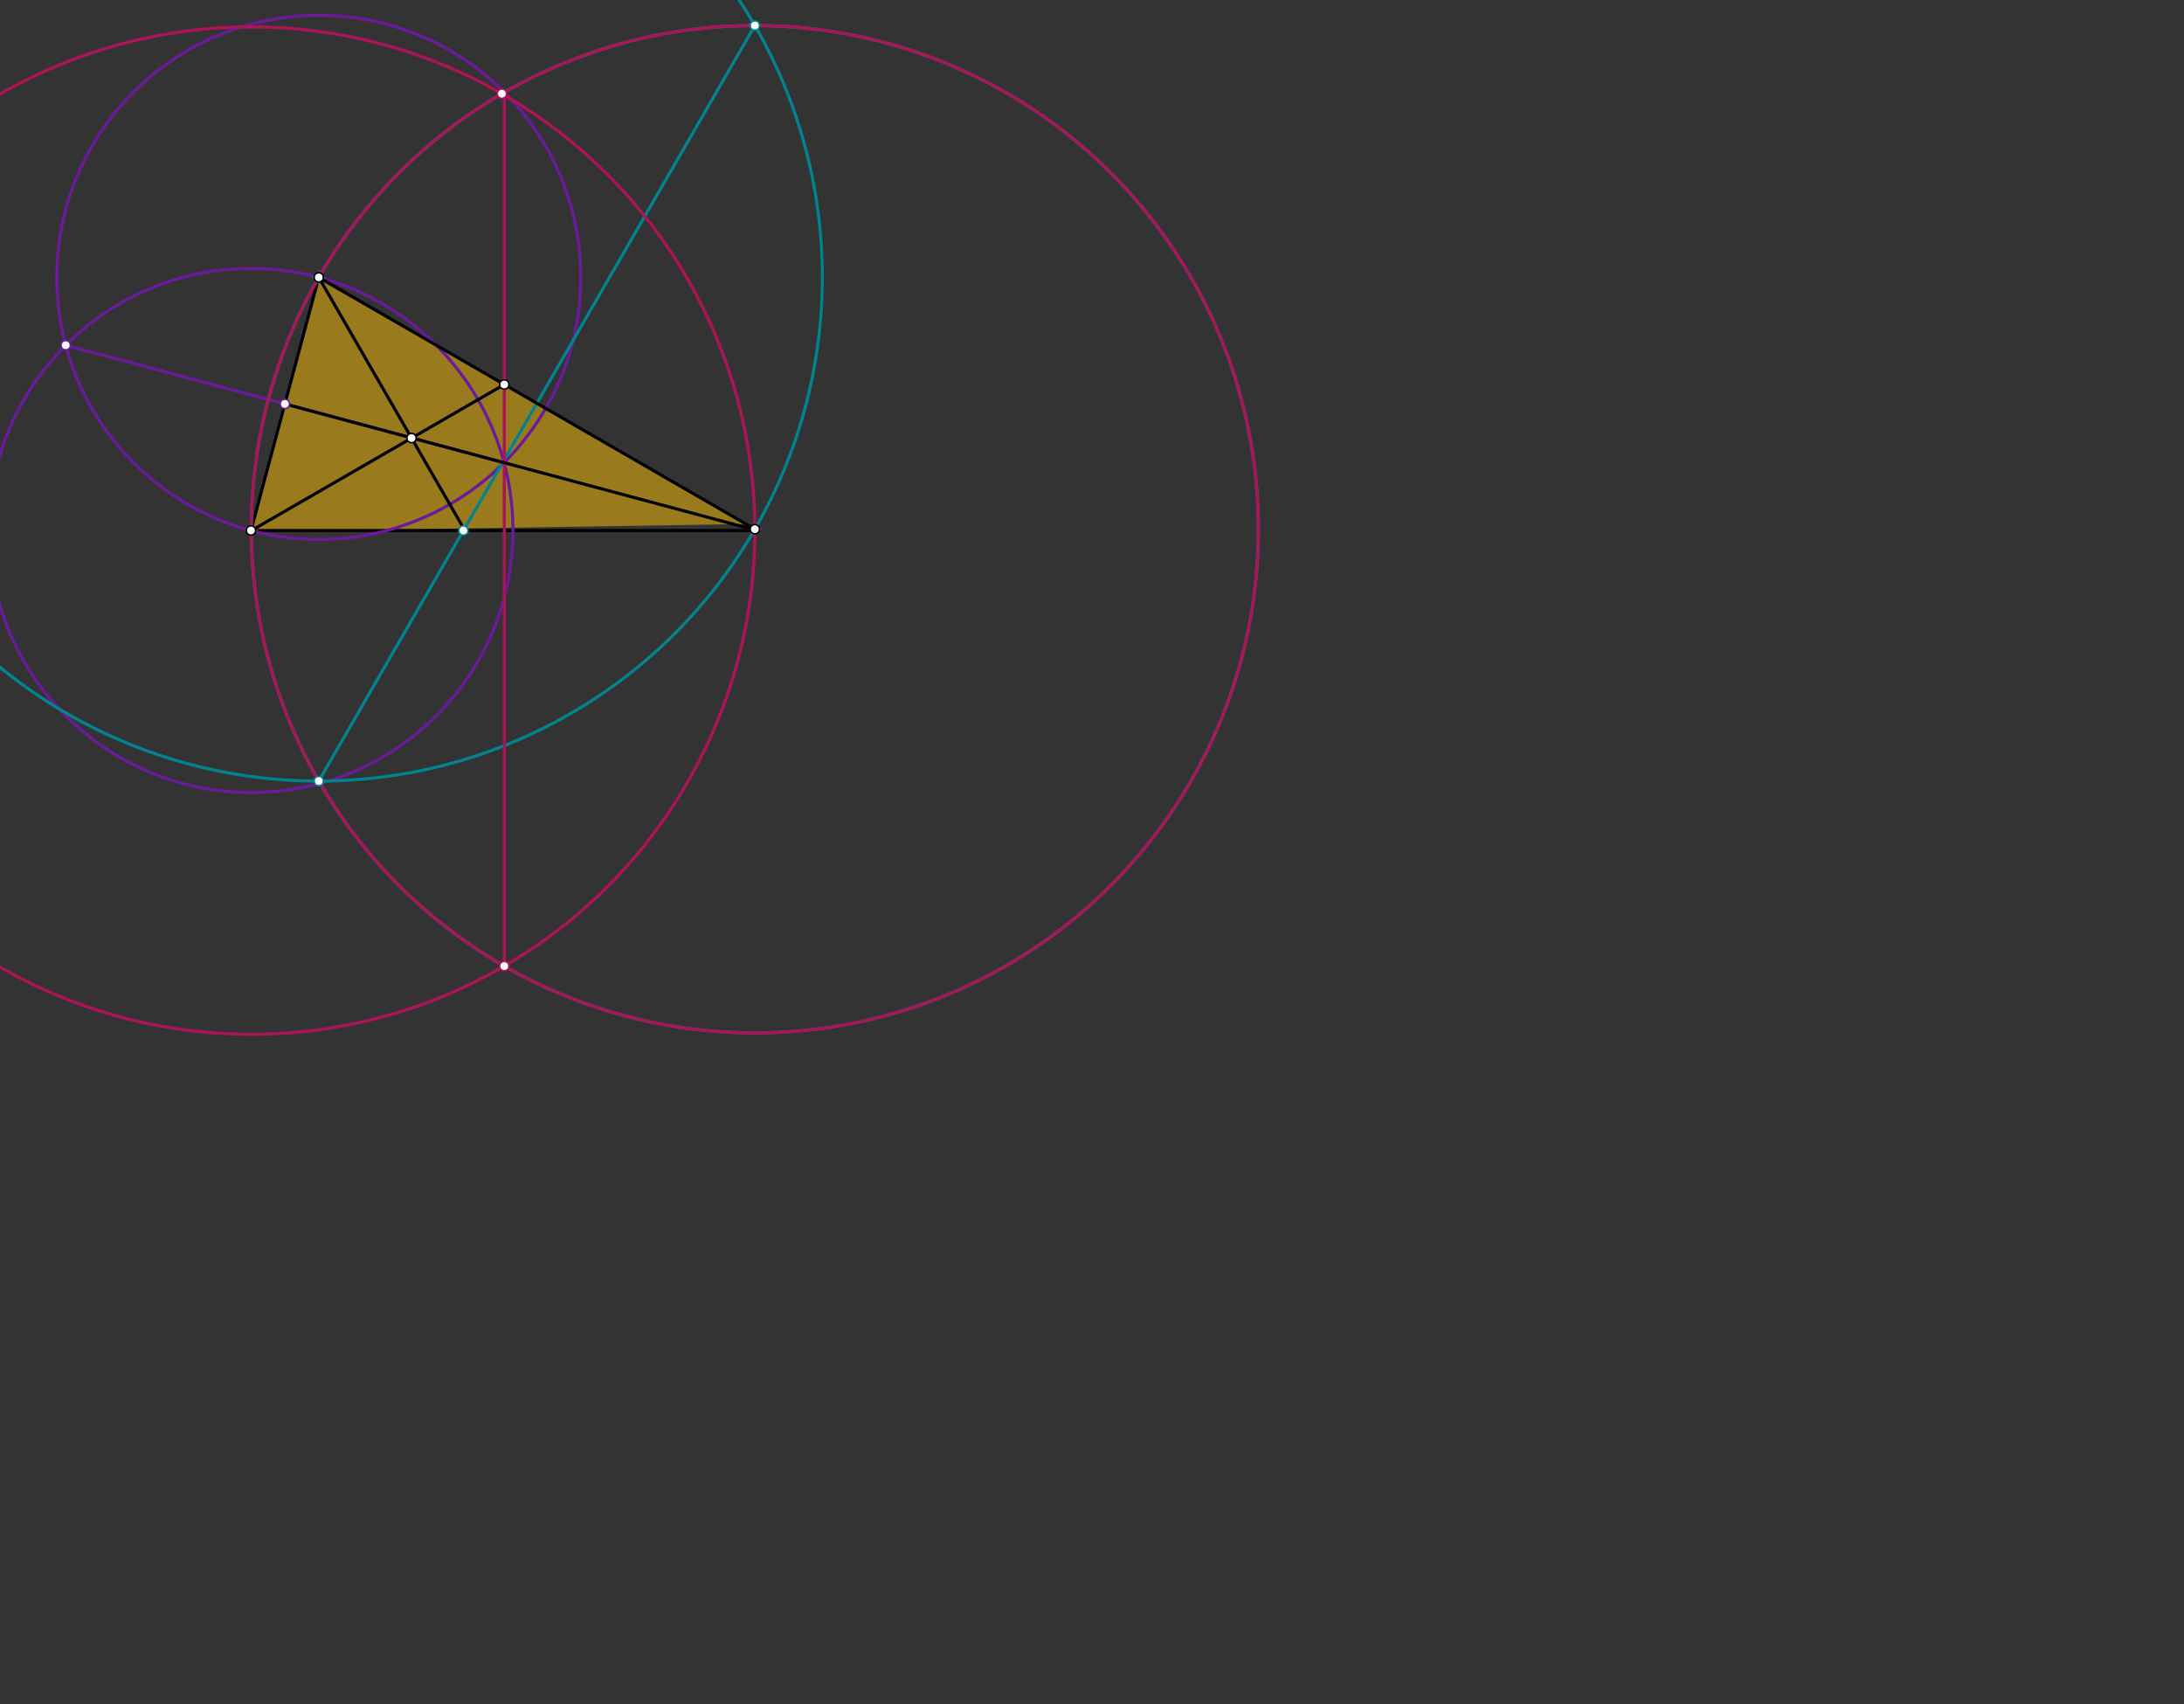 <svg xmlns="http://www.w3.org/2000/svg" class="svg--1it" height="100%" preserveAspectRatio="xMidYMid meet" viewBox="0 0 1417.323 1105.512" width="100%"><rect x="0" y="0" width="1417.323" height="1105.512" fill="#333333" stroke="none"/><defs><marker id="marker-arrow" markerHeight="16" markerUnits="userSpaceOnUse" markerWidth="24" orient="auto-start-reverse" refX="24" refY="4" viewBox="0 0 24 8"><path d="M 0 0 L 24 4 L 0 8 z" stroke="inherit"></path></marker></defs><g class="aux-layer--1FB"></g><g class="main-layer--3Vd"><g class="element--2qn"><g fill="#FFC107" opacity="0.5"><path d="M 206.391 180.953 L 485.391 339.953 L 163.391 344.953 L 206.391 180.953 Z" stroke="none"></path></g></g><g class="element--2qn"><line stroke="#000000" stroke-dasharray="none" stroke-linecap="round" stroke-width="2" x1="162.875" x2="206.877" y1="344.172" y2="179.954"></line></g><g class="element--2qn"><line stroke="#000000" stroke-dasharray="none" stroke-linecap="round" stroke-width="2" x1="162.875" x2="489.391" y1="344.172" y2="344.172"></line></g><g class="element--2qn"><g class="center--1s5"><line x1="202.877" y1="179.954" x2="210.877" y2="179.954" stroke="#6A1B9A" stroke-width="1" stroke-linecap="round"></line><line x1="206.877" y1="175.954" x2="206.877" y2="183.954" stroke="#6A1B9A" stroke-width="1" stroke-linecap="round"></line><circle class="hit--230" cx="206.877" cy="179.954" r="4" stroke="none" fill="transparent"></circle></g><circle cx="206.877" cy="179.954" fill="none" r="170.011" stroke="#6A1B9A" stroke-dasharray="none" stroke-width="2"></circle></g><g class="element--2qn"><g class="center--1s5"><line x1="158.875" y1="344.172" x2="166.875" y2="344.172" stroke="#6A1B9A" stroke-width="1" stroke-linecap="round"></line><line x1="162.875" y1="340.172" x2="162.875" y2="348.172" stroke="#6A1B9A" stroke-width="1" stroke-linecap="round"></line><circle class="hit--230" cx="162.875" cy="344.172" r="4" stroke="none" fill="transparent"></circle></g><circle cx="162.875" cy="344.172" fill="none" r="170.011" stroke="#6A1B9A" stroke-dasharray="none" stroke-width="2"></circle></g><g class="element--2qn"><line stroke="#6A1B9A" stroke-dasharray="none" stroke-linecap="round" stroke-width="2" x1="42.659" x2="327.093" y1="223.956" y2="300.17"></line></g><g class="element--2qn"><g class="center--1s5"><line x1="485.871" y1="343.34" x2="493.871" y2="343.34" stroke="#00838F" stroke-width="1" stroke-linecap="round"></line><line x1="489.871" y1="339.34" x2="489.871" y2="347.34" stroke="#00838F" stroke-width="1" stroke-linecap="round"></line><circle class="hit--230" cx="489.871" cy="343.34" r="4" stroke="none" fill="transparent"></circle></g><circle cx="489.871" cy="343.34" fill="none" r="326.773" stroke="#00838F" stroke-dasharray="none" stroke-width="2"></circle></g><g class="element--2qn"><g class="center--1s5"><line x1="202.877" y1="179.954" x2="210.877" y2="179.954" stroke="#00838F" stroke-width="1" stroke-linecap="round"></line><line x1="206.877" y1="175.954" x2="206.877" y2="183.954" stroke="#00838F" stroke-width="1" stroke-linecap="round"></line><circle class="hit--230" cx="206.877" cy="179.954" r="4" stroke="none" fill="transparent"></circle></g><circle cx="206.877" cy="179.954" fill="none" r="326.773" stroke="#00838F" stroke-dasharray="none" stroke-width="2"></circle></g><g class="element--2qn"><line stroke="#00838F" stroke-dasharray="none" stroke-linecap="round" stroke-width="2" x1="206.877" x2="489.871" y1="506.727" y2="16.567"></line></g><g class="element--2qn"><g class="center--1s5"><line x1="485.871" y1="343.34" x2="493.871" y2="343.34" stroke="#AD1457" stroke-width="1" stroke-linecap="round"></line><line x1="489.871" y1="339.34" x2="489.871" y2="347.34" stroke="#AD1457" stroke-width="1" stroke-linecap="round"></line><circle class="hit--230" cx="489.871" cy="343.34" r="4" stroke="none" fill="transparent"></circle></g><circle cx="489.871" cy="343.34" fill="none" r="326.773" stroke="#AD1457" stroke-dasharray="none" stroke-width="2"></circle></g><g class="element--2qn"><g class="center--1s5"><line x1="159.099" y1="344.232" x2="167.099" y2="344.232" stroke="#AD1457" stroke-width="1" stroke-linecap="round"></line><line x1="163.099" y1="340.232" x2="163.099" y2="348.232" stroke="#AD1457" stroke-width="1" stroke-linecap="round"></line><circle class="hit--230" cx="163.099" cy="344.232" r="4" stroke="none" fill="transparent"></circle></g><circle cx="163.099" cy="344.232" fill="none" r="326.773" stroke="#AD1457" stroke-dasharray="none" stroke-width="2"></circle></g><g class="element--2qn"><line stroke="#AD1457" stroke-dasharray="none" stroke-linecap="round" stroke-width="2" x1="327.257" x2="327.257" y1="626.779" y2="60.793"></line></g><g class="element--2qn"><line stroke="#000000" stroke-dasharray="none" stroke-linecap="round" stroke-width="2" x1="184.876" x2="489.759" y1="262.063" y2="343.756"></line></g><g class="element--2qn"><line stroke="#000000" stroke-dasharray="none" stroke-linecap="round" stroke-width="2" x1="206.877" x2="301.449" y1="179.954" y2="343.756"></line></g><g class="element--2qn"><line stroke="#000000" stroke-dasharray="none" stroke-linecap="round" stroke-width="2" x1="206.877" x2="490.065" y1="179.954" y2="343.452"></line></g><g class="element--2qn"><line stroke="#000000" stroke-dasharray="none" stroke-linecap="round" stroke-width="2" x1="327.257" x2="163.099" y1="249.455" y2="344.232"></line></g><g class="element--2qn"><circle cx="162.875" cy="344.172" r="3" stroke="#000000" stroke-width="1" fill="#ffffff"></circle>}</g><g class="element--2qn"><circle cx="206.877" cy="179.954" r="3" stroke="#000000" stroke-width="1" fill="#ffffff"></circle>}</g><g class="element--2qn"><circle cx="489.871" cy="343.34" r="3" stroke="#000000" stroke-width="1" fill="#ffffff"></circle>}</g><g class="element--2qn"><circle cx="42.659" cy="223.956" r="3" stroke="#6A1B9A" stroke-width="1" fill="#ffffff"></circle>}</g><g class="element--2qn"><circle cx="184.876" cy="262.063" r="3" stroke="#6A1B9A" stroke-width="1" fill="#ffffff"></circle>}</g><g class="element--2qn"><circle cx="489.871" cy="16.567" r="3" stroke="#00838F" stroke-width="1" fill="#ffffff"></circle>}</g><g class="element--2qn"><circle cx="206.877" cy="506.727" r="3" stroke="#00838F" stroke-width="1" fill="#ffffff"></circle>}</g><g class="element--2qn"><circle cx="300.728" cy="344.172" r="3" stroke="#00838F" stroke-width="1" fill="#ffffff"></circle>}</g><g class="element--2qn"><circle cx="325.713" cy="60.793" r="3" stroke="#AD1457" stroke-width="1" fill="#ffffff"></circle>}</g><g class="element--2qn"><circle cx="327.257" cy="626.779" r="3" stroke="#AD1457" stroke-width="1" fill="#ffffff"></circle>}</g><g class="element--2qn"><circle cx="327.257" cy="249.455" r="3" stroke="#000000" stroke-width="1" fill="#ffffff"></circle>}</g><g class="element--2qn"><circle cx="267.067" cy="284.206" r="3" stroke="#000000" stroke-width="1" fill="#ffffff"></circle>}</g></g><g class="snaps-layer--2PT"></g><g class="temp-layer--rAP"></g></svg>